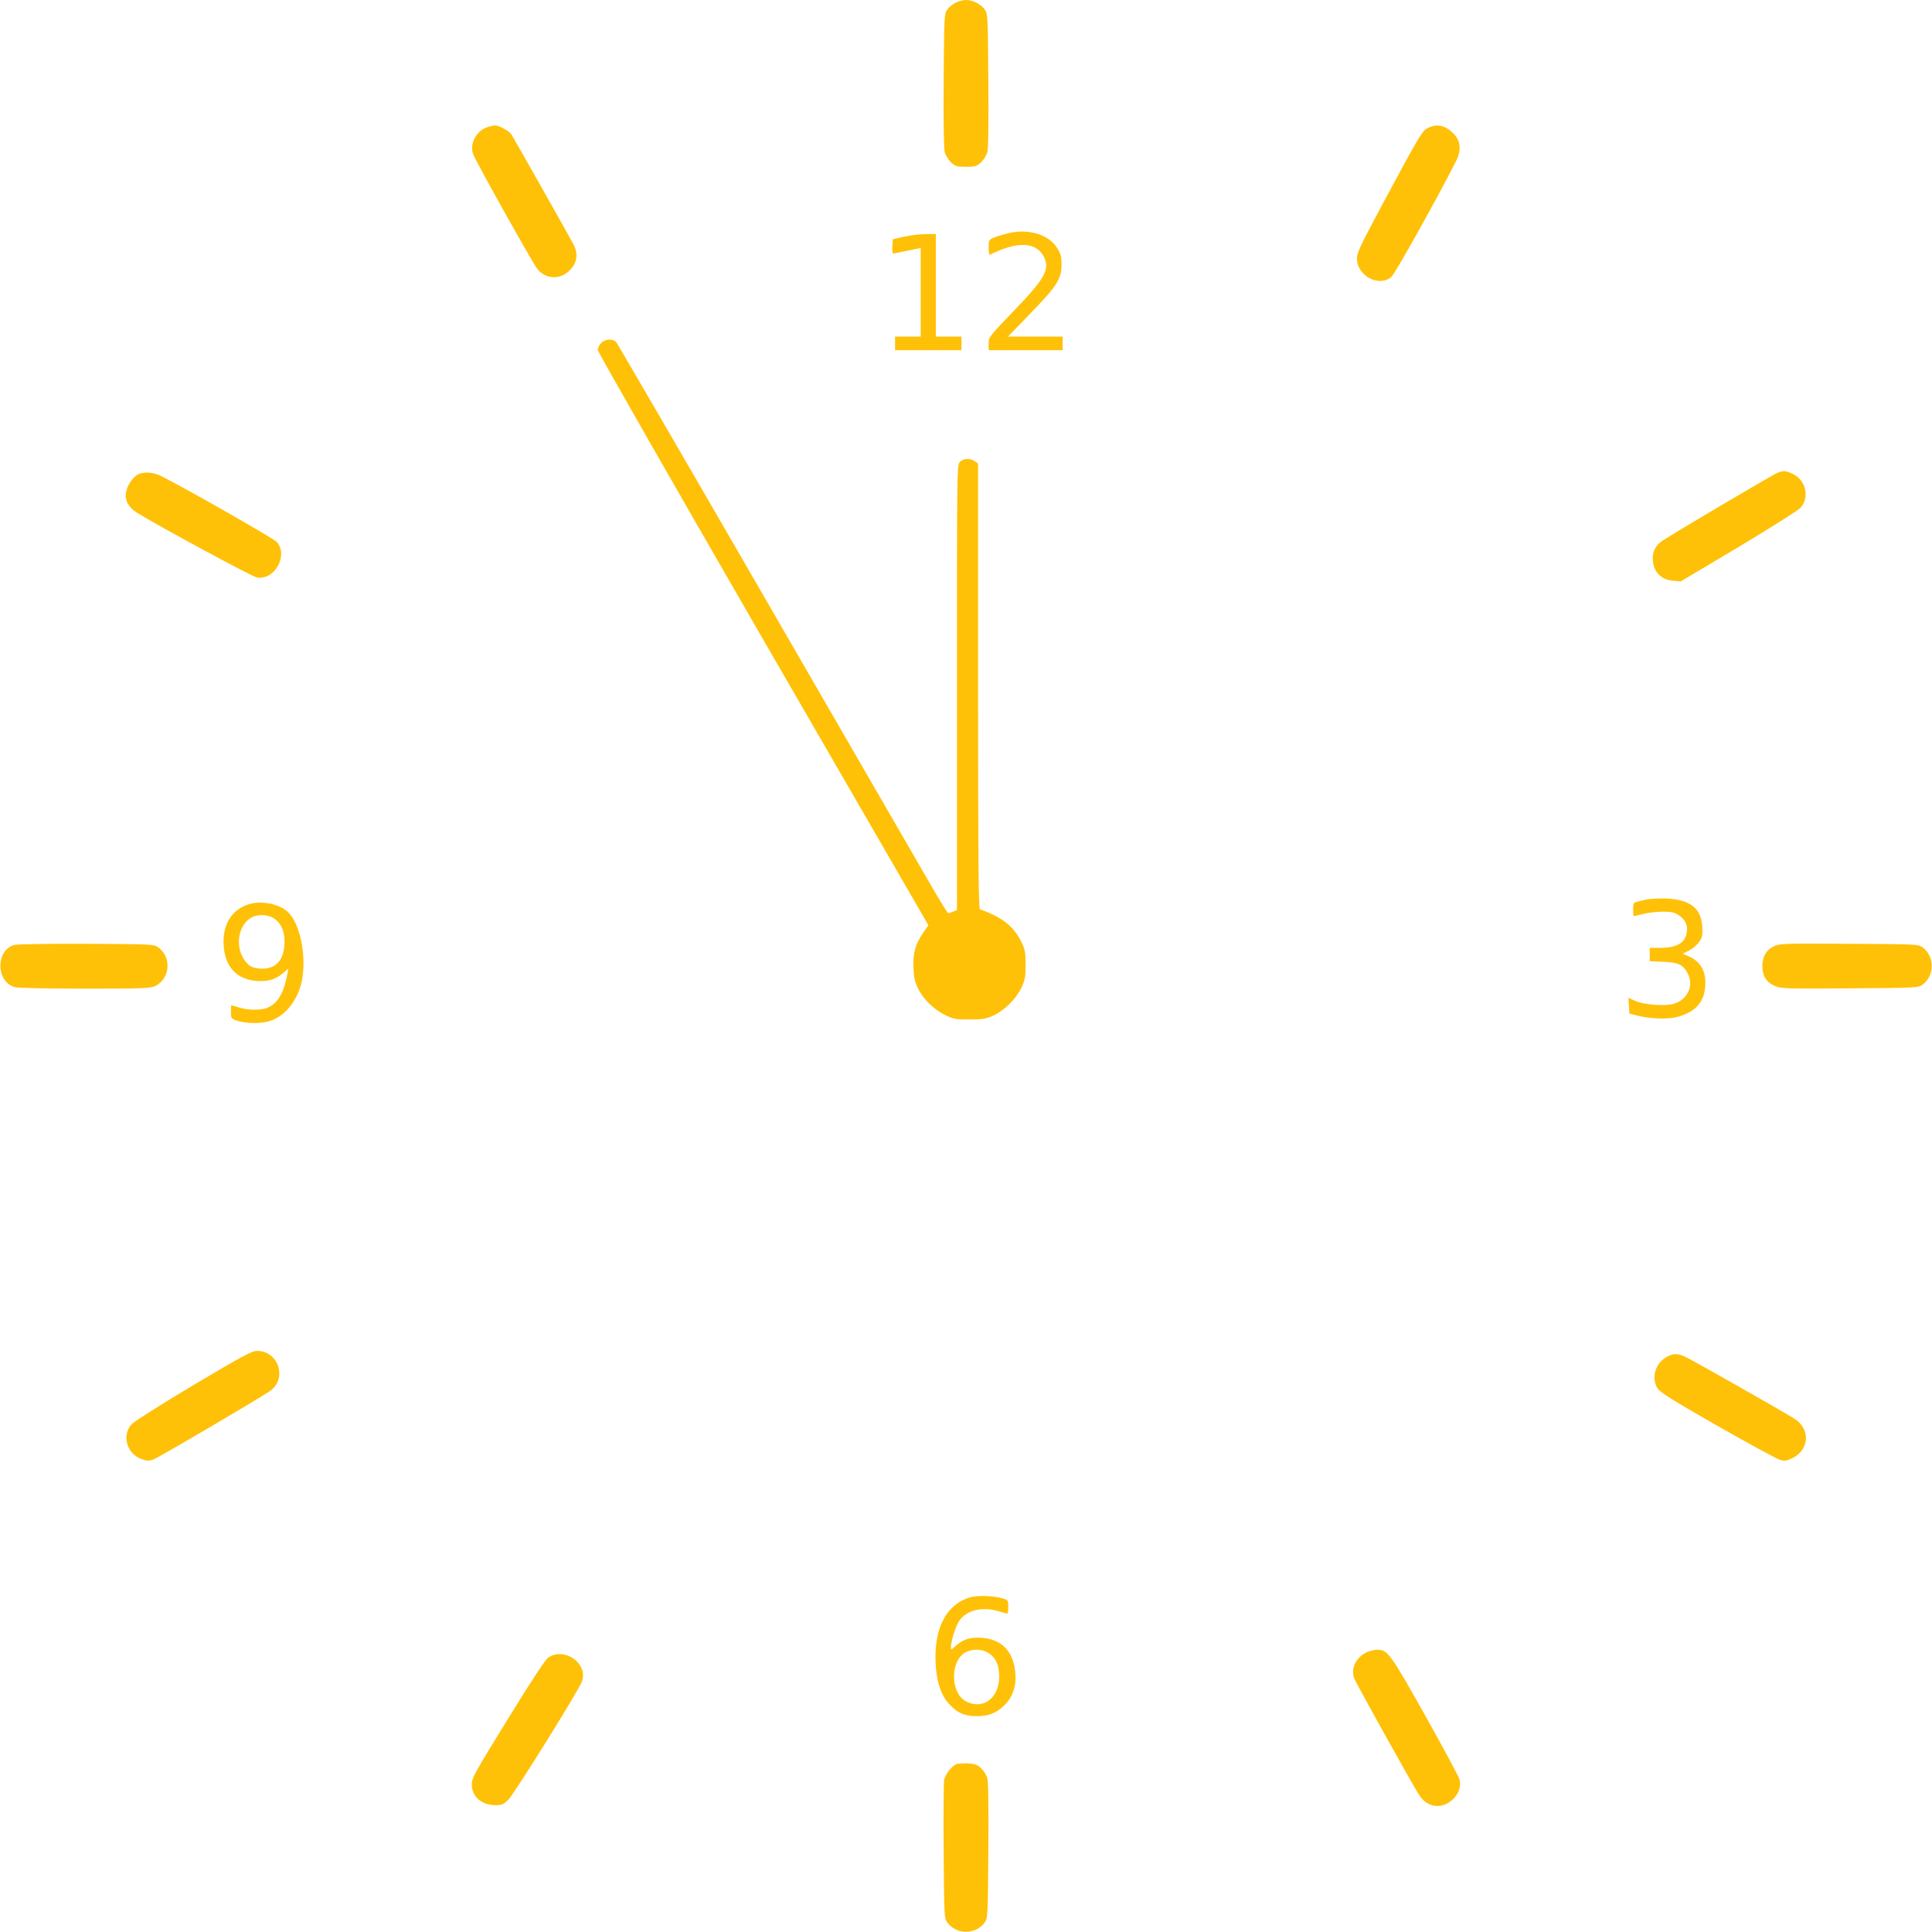 <?xml version="1.0" standalone="no"?>
<!DOCTYPE svg PUBLIC "-//W3C//DTD SVG 20010904//EN"
 "http://www.w3.org/TR/2001/REC-SVG-20010904/DTD/svg10.dtd">
<svg version="1.0" xmlns="http://www.w3.org/2000/svg"
 width="1280pt" height="1280pt" viewBox="0 0 1280 1280"
 preserveAspectRatio="xMidYMid meet">
<g transform="translate(0,1280) scale(0.1,-0.1)"
fill="#ffc107" stroke="none">
<path d="M6331 12782 c-19 -9 -44 -30 -55 -45 -20 -28 -21 -42 -24 -468 -2
-277 1 -453 7 -477 6 -21 25 -51 41 -67 29 -27 38 -30 100 -30 62 0 71 3 100
30 17 16 35 45 41 65 7 22 9 191 7 477 -3 428 -4 442 -24 470 -26 36 -79 63
-124 63 -19 0 -50 -8 -69 -18z"/>
<path d="M3233 11959 c-75 -22 -123 -109 -99 -179 15 -44 386 -707 424 -759
49 -66 140 -77 203 -24 61 51 74 114 39 183 -22 43 -388 691 -411 728 -15 24
-85 63 -110 61 -8 0 -28 -5 -46 -10z"/>
<path d="M9462 11953 c-39 -19 -50 -36 -291 -484 -157 -293 -181 -343 -181
-381 0 -115 145 -193 228 -123 25 21 312 536 431 772 32 65 28 124 -11 169
-54 61 -114 78 -176 47z"/>
<path d="M6685 11256 c-33 -8 -77 -21 -98 -29 -36 -16 -37 -17 -37 -67 0 -29
3 -50 8 -48 181 91 306 87 357 -12 43 -83 11 -142 -196 -357 -166 -173 -169
-176 -169 -219 l0 -44 245 0 245 0 0 45 0 45 -181 0 -181 0 148 153 c176 181
207 229 207 323 0 54 -5 73 -30 112 -54 87 -185 128 -318 98z"/>
<path d="M5990 11232 l-75 -17 -3 -47 c-2 -27 1 -48 5 -48 4 1 47 9 96 19 l87
18 0 -293 0 -294 -85 0 -85 0 0 -45 0 -45 220 0 220 0 0 45 0 45 -85 0 -85 0
0 340 0 340 -67 -1 c-38 0 -102 -8 -143 -17z"/>
<path d="M3982 10527 c-12 -13 -22 -33 -22 -45 0 -12 493 -874 1095 -1917
l1096 -1895 -35 -50 c-52 -76 -69 -137 -64 -235 3 -65 10 -94 33 -139 35 -70
108 -139 183 -174 50 -24 69 -27 157 -26 86 0 108 4 157 26 73 34 152 112 186
186 23 50 27 69 27 152 -1 85 -4 101 -30 153 -51 102 -128 162 -272 212 -10 3
-13 308 -13 1479 l0 1475 -22 15 c-31 22 -74 20 -98 -4 -20 -20 -20 -33 -20
-1495 l0 -1475 -26 -10 c-14 -6 -28 -10 -32 -10 -4 0 -58 87 -119 193 -61 105
-551 953 -1088 1882 -537 930 -984 1698 -992 1708 -23 25 -75 22 -101 -6z"/>
<path d="M11777 9668 c-26 -9 -694 -404 -764 -451 -42 -29 -63 -67 -63 -117 0
-83 52 -141 132 -147 l53 -5 380 226 c212 127 394 242 413 261 63 68 37 186
-52 226 -46 21 -59 22 -99 7z"/>
<path d="M909 9654 c-34 -22 -66 -71 -74 -116 -10 -52 17 -101 74 -136 157
-96 764 -424 793 -428 118 -20 211 148 131 236 -23 24 -580 342 -763 435 -57
29 -122 32 -161 9z"/>
<path d="M10905 6840 c-22 -6 -50 -12 -62 -15 -20 -5 -23 -12 -23 -50 0 -25 2
-45 5 -45 2 0 30 7 62 15 31 8 89 15 129 15 57 0 78 -4 105 -23 44 -30 61 -63
55 -110 -9 -74 -65 -107 -183 -107 l-63 0 0 -44 0 -44 89 -4 c102 -4 133 -19
165 -82 39 -79 -6 -172 -97 -197 -60 -16 -193 -6 -251 19 l-47 21 3 -52 3 -52
50 -13 c79 -21 196 -26 256 -12 122 28 187 93 196 199 10 102 -28 171 -111
206 l-38 16 43 22 c24 12 54 38 67 57 20 30 23 45 20 101 -7 123 -83 181 -243
186 -49 1 -108 -2 -130 -7z"/>
<path d="M1639 6806 c-110 -39 -167 -139 -157 -274 11 -149 98 -232 246 -232
61 0 103 16 149 54 l33 28 -6 -34 c-22 -123 -64 -197 -131 -224 -43 -18 -128
-18 -189 1 -27 8 -50 15 -51 15 -2 0 -3 -20 -3 -44 0 -41 3 -45 33 -56 59 -21
159 -24 219 -6 104 30 189 134 217 264 34 162 -10 384 -91 459 -61 57 -184 80
-269 49z m180 -93 c46 -35 66 -81 66 -153 0 -121 -59 -185 -163 -177 -38 3
-59 10 -78 28 -92 86 -78 258 26 312 43 22 111 18 149 -10z"/>
<path d="M93 6539 c-123 -36 -120 -244 5 -279 23 -6 205 -10 467 -10 389 0
433 2 465 18 100 50 108 197 13 259 -25 17 -62 18 -473 20 -253 1 -459 -2
-477 -8z"/>
<path d="M11753 6531 c-50 -23 -77 -68 -77 -131 0 -65 27 -108 80 -131 41 -19
66 -20 498 -17 442 3 455 4 483 24 82 60 82 188 0 248 -28 20 -41 21 -485 23
-432 3 -459 2 -499 -16z"/>
<path d="M1284 3625 c-211 -126 -393 -241 -411 -260 -67 -71 -35 -194 61 -230
36 -14 51 -15 79 -6 31 10 688 396 774 454 118 80 60 267 -83 267 -35 0 -91
-30 -420 -225z"/>
<path d="M11039 3808 c-74 -42 -101 -143 -56 -208 17 -26 109 -83 396 -247
206 -117 391 -218 412 -224 32 -10 43 -9 83 10 115 56 122 195 14 262 -86 54
-684 393 -723 410 -52 24 -82 23 -126 -3z"/>
<path d="M6422 2216 c-163 -53 -242 -222 -221 -468 10 -114 41 -192 98 -249
50 -51 96 -69 175 -69 75 0 126 20 178 70 59 57 84 132 74 224 -15 148 -102
226 -250 226 -62 0 -104 -17 -148 -58 -26 -24 -28 -24 -28 -6 0 39 31 140 55
175 47 71 152 97 261 64 27 -8 52 -15 57 -15 4 0 7 20 7 45 0 42 -1 45 -37 55
-62 19 -173 21 -221 6z m129 -369 c48 -32 69 -79 69 -157 -1 -141 -108 -220
-220 -162 -102 53 -107 261 -8 322 46 28 115 27 159 -3z"/>
<path d="M9048 1850 c-69 -37 -101 -110 -74 -174 16 -39 379 -691 428 -768 54
-86 153 -98 226 -27 38 37 54 87 41 132 -5 17 -107 208 -227 422 -235 418
-248 435 -321 435 -20 -1 -53 -10 -73 -20z"/>
<path d="M3635 1820 c-21 -13 -104 -139 -269 -407 -217 -351 -240 -392 -240
-433 -2 -82 64 -140 158 -140 38 0 52 6 81 33 38 35 471 730 491 788 41 117
-114 228 -221 159z"/>
<path d="M6334 1111 c-31 -14 -72 -68 -79 -104 -3 -18 -5 -231 -3 -474 3 -428
4 -442 24 -470 60 -82 188 -82 248 0 20 28 21 42 24 475 2 289 0 460 -7 482
-6 20 -24 49 -41 65 -25 24 -40 29 -87 32 -32 1 -67 -1 -79 -6z"/>
</g>
</svg>
